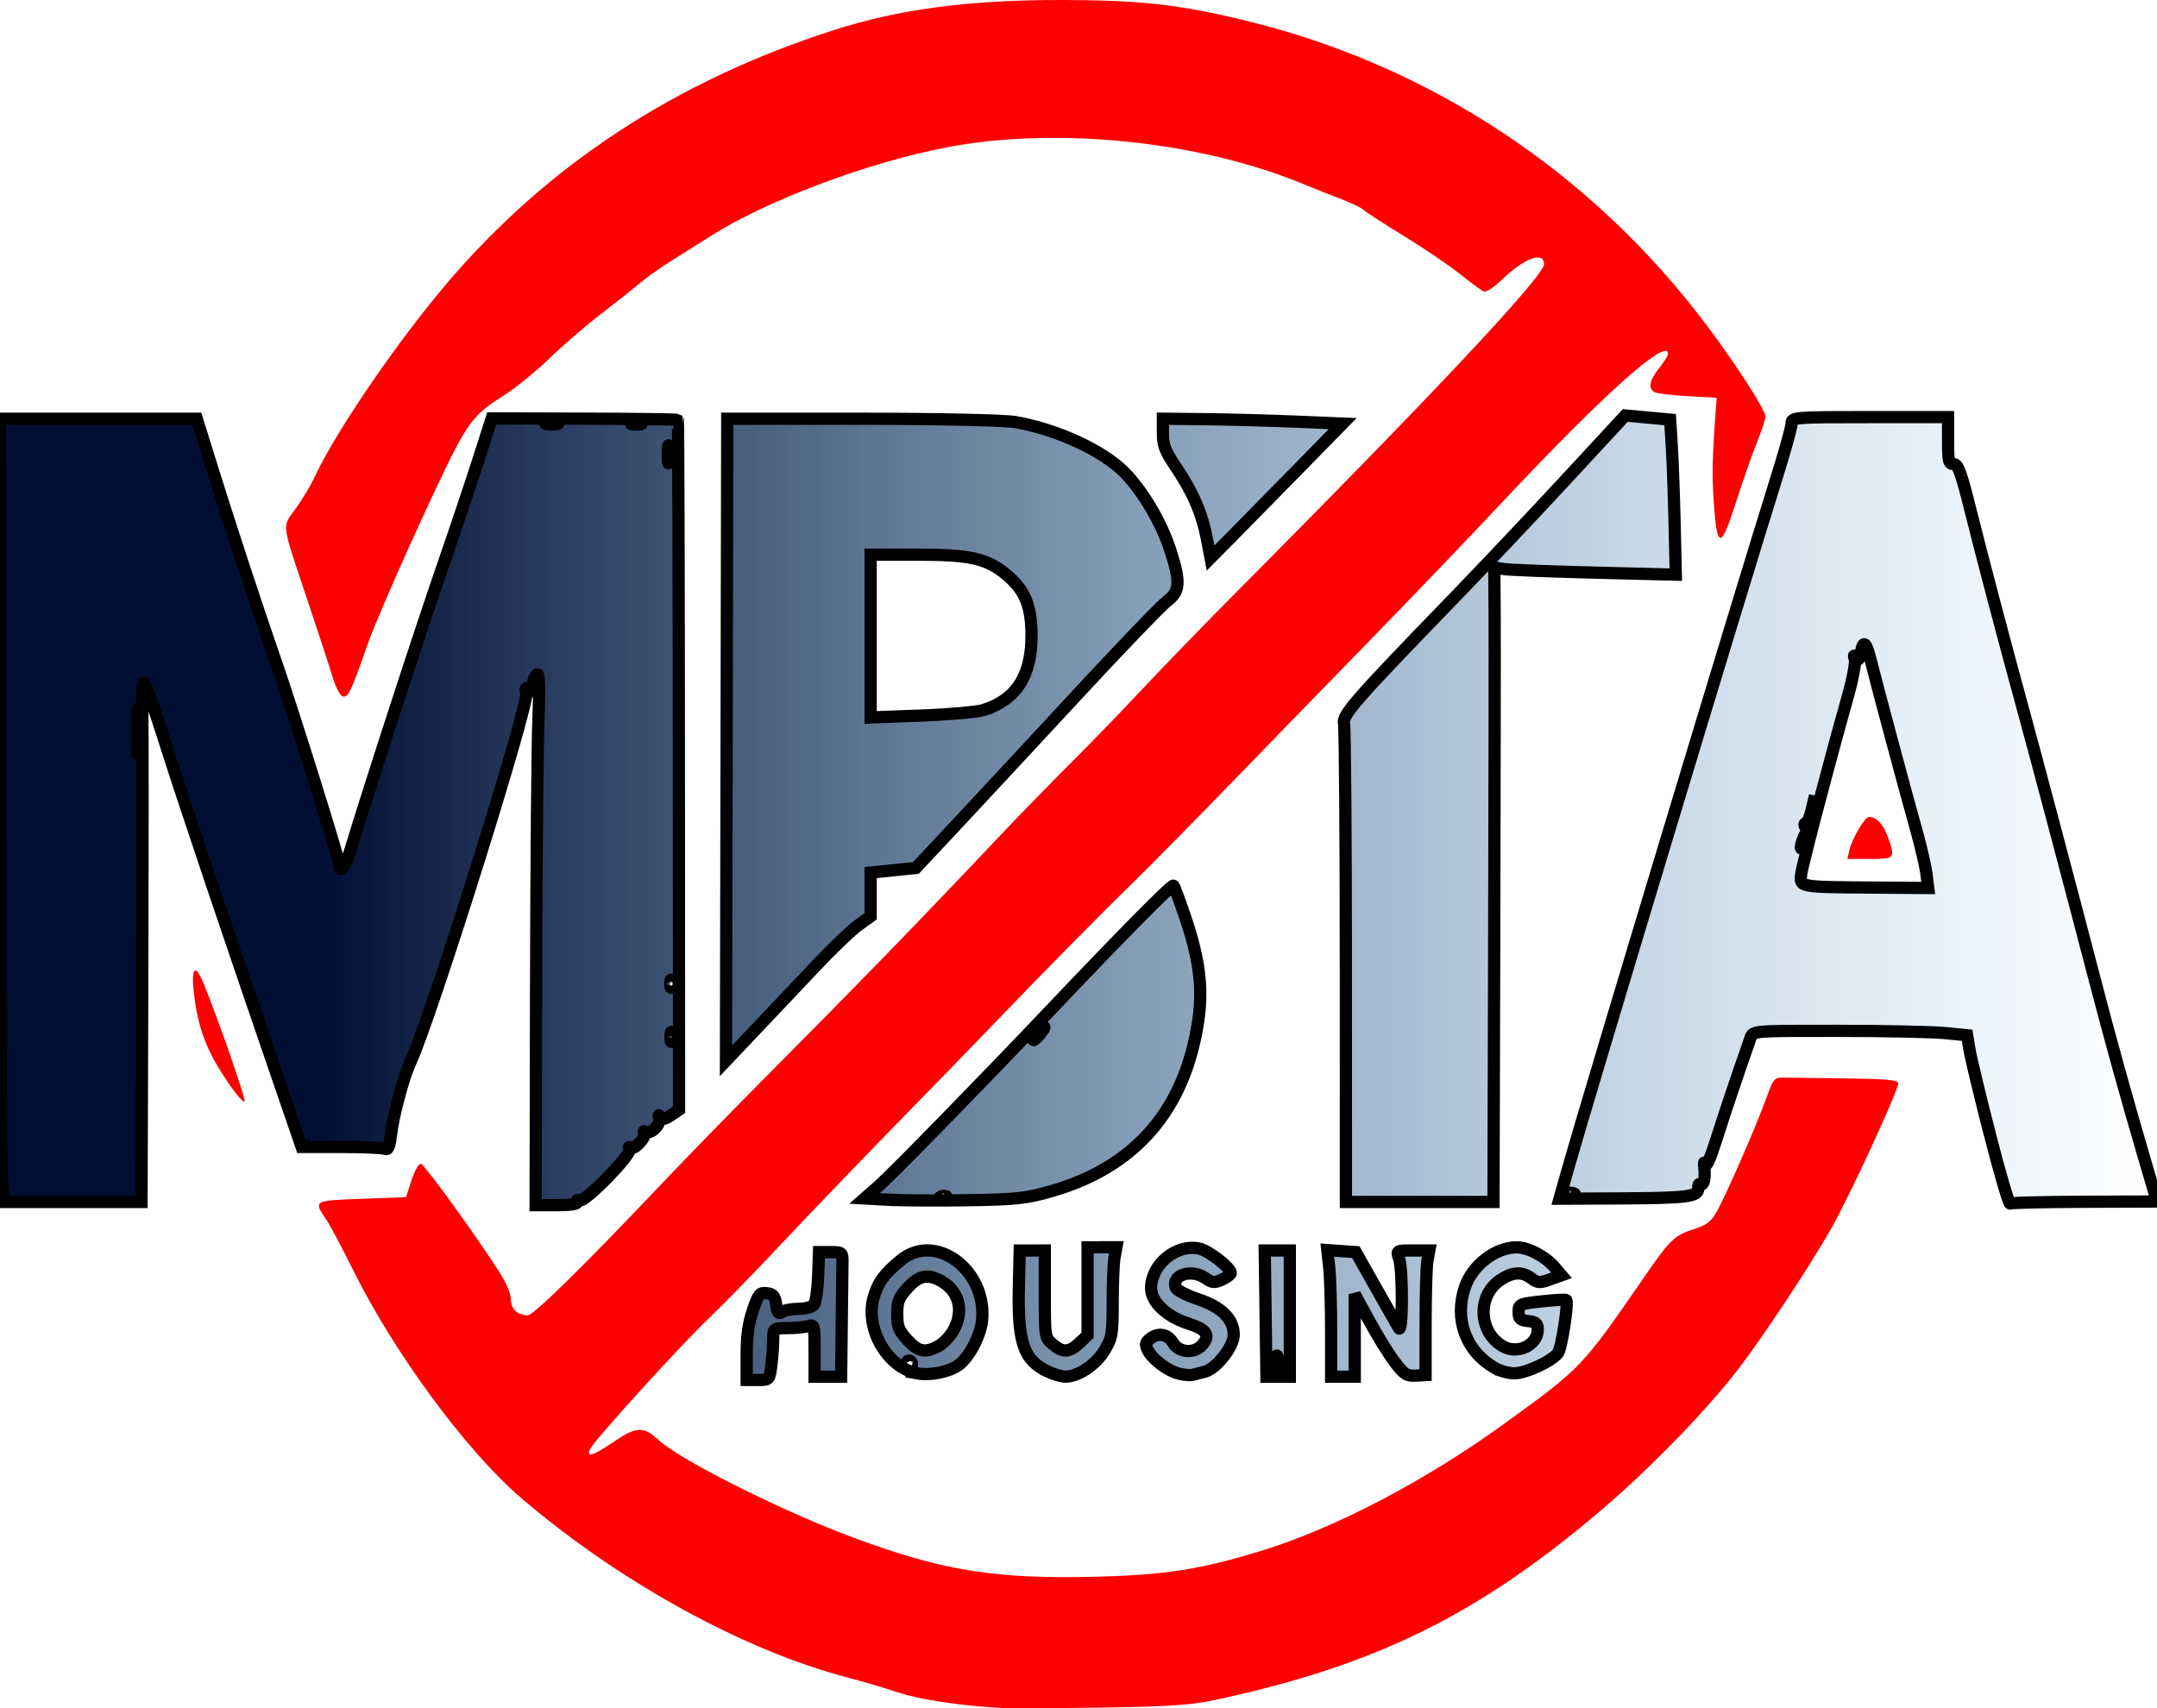 <?xml version="1.0" encoding="UTF-8" standalone="no"?>
<!-- Created with Inkscape (http://www.inkscape.org/) -->

<svg
   width="176.293mm"
   height="139.64mm"
   viewBox="0 0 176.293 139.64"
   version="1.1"
   id="svg1"
   xml:space="preserve"
   inkscape:version="1.3.2 (091e20e, 2023-11-25, custom)"
   sodipodi:docname="favicon.svg"
   xmlns:inkscape="http://www.inkscape.org/namespaces/inkscape"
   xmlns:sodipodi="http://sodipodi.sourceforge.net/DTD/sodipodi-0.dtd"
   xmlns:xlink="http://www.w3.org/1999/xlink"
   xmlns="http://www.w3.org/2000/svg"
   xmlns:svg="http://www.w3.org/2000/svg"><sodipodi:namedview
     id="namedview1"
     pagecolor="#ffffff"
     bordercolor="#000000"
     borderopacity="0.25"
     inkscape:showpageshadow="2"
     inkscape:pageopacity="0.0"
     inkscape:pagecheckerboard="0"
     inkscape:deskcolor="#d1d1d1"
     inkscape:document-units="mm"
     inkscape:zoom="0.97904742"
     inkscape:cx="303.35609"
     inkscape:cy="360.04385"
     inkscape:window-width="2560"
     inkscape:window-height="1334"
     inkscape:window-x="-11"
     inkscape:window-y="-11"
     inkscape:window-maximized="1"
     inkscape:current-layer="layer1" /><defs
     id="defs1"><linearGradient
       id="linearGradient22"
       inkscape:collect="always"><stop
         style="stop-color:#010e34;stop-opacity:1;"
         offset="0.15"
         id="stop22" /><stop
         style="stop-color:#509dd6;stop-opacity:0;"
         offset="1"
         id="stop23" /></linearGradient><linearGradient
       inkscape:collect="always"
       xlink:href="#linearGradient22"
       id="linearGradient23"
       x1="24.474"
       y1="126.678"
       x2="201.935"
       y2="126.678"
       gradientUnits="userSpaceOnUse" /></defs><g
     inkscape:label="Layer 1"
     inkscape:groupmode="layer"
     id="layer1"
     transform="translate(-24.974,-53.302)"><path
       style="fill:#ff0000;fill-opacity:1"
       d="m 106.777,192.919 c -3.403,-0.188 -6.636,-0.679 -8.478,-1.29 -1.109,-0.367 -2.891,-0.894 -3.961,-1.171 -8.501,-2.199 -18.709,-7.804 -26.765,-14.694 -4.455,-3.81 -10.39,-11.866 -13.754,-18.668 -0.893,-1.806 -1.878,-3.657 -2.189,-4.112 -1.05,-1.541 -1.053,-1.54 2.912,-1.685 l 3.616,-0.132 0.459,-1.401 c 0.27,-0.826 0.585,-1.369 0.767,-1.323 0.302,0.077 4.294,5.581 6.318,8.712 0.638,0.987 1.025,1.876 1.025,2.353 0,0.804 0.542,1.315 1.394,1.315 0.463,0 4.636,-4.106 11.016,-10.838 1.866,-1.969 5.345,-5.545 7.731,-7.946 8.379,-8.432 13.155,-13.349 19.787,-20.37 1.592,-1.686 4.198,-4.362 5.79,-5.947 1.592,-1.585 4.252,-4.334 5.911,-6.109 1.659,-1.775 5.25,-5.475 7.98,-8.22 15.664,-15.753 24.839,-25.54 24.834,-26.489 -0.005,-1.105 -1.626,-0.498 -3.499,1.31 -0.603,0.582 -1.242,0.996 -1.421,0.921 -0.179,-0.075 -1.073,-0.731 -1.986,-1.458 -0.914,-0.726 -2.964,-2.116 -4.556,-3.087 -1.592,-0.972 -3.058,-1.92 -3.257,-2.107 -0.199,-0.187 -1.013,-0.585 -1.809,-0.885 -0.796,-0.3 -2.185,-0.852 -3.086,-1.226 -8.448,-3.513 -20.088,-4.736 -29.064,-3.052 -6.488,1.217 -14.902,4.377 -19.526,7.334 -1.036,0.662 -2.535,1.61 -3.331,2.105 -0.796,0.495 -1.893,1.281 -2.438,1.747 -0.545,0.465 -1.956,1.585 -3.136,2.488 -1.18,0.903 -3.069,2.533 -4.196,3.622 -1.128,1.089 -2.811,2.452 -3.74,3.029 -1.939,1.205 -2.657,1.972 -3.755,4.009 -1.585,2.941 -6.435,13.703 -7.333,16.271 -1.377,3.938 -1.595,4.401 -2.031,4.309 -0.227,-0.048 -0.57,-0.681 -0.829,-1.534 -0.243,-0.799 -1.142,-3.546 -1.998,-6.106 -2.265,-6.771 -2.179,-6.131 -1.032,-7.722 0.535,-0.743 1.225,-1.893 1.532,-2.557 1.711,-3.699 6.77,-11.103 10.879,-15.922 8.211,-9.632 18.648,-16.464 31.468,-20.6 5.439,-1.755 11.205,-2.513 18.939,-2.49 6.322,0.019 9.427,0.374 14.88,1.701 15.073,3.669 28.303,12.441 37.695,24.994 2.426,3.243 4.725,6.822 4.725,7.358 0,0.219 -0.307,1.153 -0.683,2.076 -0.376,0.923 -1.155,3.151 -1.732,4.95 -1.245,3.885 -1.543,3.864 -1.816,-0.129 -0.148,-2.166 -0.11,-3.725 0.189,-7.64 l 0.06,-0.794 -2.413,-0.132 c -1.327,-0.073 -2.548,-0.229 -2.714,-0.346 -0.488,-0.346 -0.351,-0.978 0.422,-1.943 0.398,-0.497 0.724,-1.019 0.724,-1.159 0,-1.43 -5.338,3.351 -13.651,12.226 -2.643,2.822 -7.52,7.913 -10.837,11.314 -3.317,3.401 -8.474,8.705 -11.46,11.787 -2.986,3.082 -6.568,6.714 -7.962,8.072 -2.668,2.6 -7.417,7.422 -11.461,11.639 -1.328,1.384 -4.856,5.017 -7.84,8.073 -2.984,3.056 -7.164,7.408 -9.287,9.672 -2.123,2.264 -4.784,4.993 -5.912,6.064 -2.235,2.122 -9.307,9.908 -9.678,10.655 -0.362,0.729 0.214,0.576 1.752,-0.465 2.068,-1.4 2.545,-1.427 3.879,-0.218 1.847,1.673 10.241,5.865 15.99,7.985 7.298,2.691 11.511,3.36 19.83,3.148 5.571,-0.142 8.486,-0.604 13.463,-2.135 5.968,-1.835 13.362,-5.71 19.816,-10.386 6.308,-4.57 6.296,-4.556 11.444,-12.017 2.059,-2.984 2.452,-3.366 3.948,-3.843 1.103,-0.352 1.467,-0.618 1.918,-1.404 0.732,-1.275 3.165,-6.826 4.021,-9.172 0.662,-1.816 0.692,-1.852 1.537,-1.839 0.474,0.007 2.762,0.037 5.084,0.066 3.279,0.041 4.222,0.13 4.222,0.397 0,0.621 -4.042,9.372 -5.519,11.95 -1.822,3.18 -5.424,8.622 -7.541,11.397 -2.521,3.303 -7.228,8.151 -11.195,11.53 -10.1,8.603 -18.491,12.729 -31.596,15.537 -1.948,0.417 -3.738,0.537 -9.288,0.621 -3.782,0.057 -7.473,0.071 -8.203,0.031 z M 43.609,141.788 c -1.652,-2.431 -2.344,-4.143 -2.711,-6.708 -0.376,-2.627 -0.04,-3.239 0.735,-1.337 1.216,2.985 3.391,9.24 3.329,9.574 -0.037,0.199 -0.646,-0.489 -1.353,-1.529 z M 176.127,122.792 c 0.203,-0.917 1.262,-2.712 1.599,-2.712 0.594,0 1.155,0.584 1.52,1.585 0.658,1.804 0.619,1.854 -1.445,1.854 h -1.836 z"
       id="path2" /><path
       style="fill:url(#linearGradient23);fill-opacity:1;stroke:#000000;stroke-opacity:1;stroke-width:1;stroke-dasharray:none"
       d="m 86,164.003 c 0,-1.49 0.148,-2.54 0.505,-3.587 0.455,-1.335 0.568,-1.472 1.146,-1.399 0.515,0.065 0.665,0.249 0.762,0.934 0.096,0.681 0.194,0.802 0.483,0.599 0.199,-0.139 0.81,-0.255 1.358,-0.257 0.548,-0.002 1.112,-0.158 1.255,-0.347 0.143,-0.188 0.292,-1.23 0.331,-2.315 l 0.072,-1.972 h 0.965 c 0.931,0 0.965,0.031 0.952,0.86 -0.007,0.473 -0.035,2.765 -0.06,5.093 l -0.047,4.233 h -1.086 -1.086 v -2.147 c 0,-2.098 -0.013,-2.144 -0.543,-1.988 -0.299,0.088 -1.059,0.161 -1.689,0.163 -1.139,0.004 -1.146,0.009 -1.146,0.893 0,0.489 -0.069,1.441 -0.153,2.117 -0.152,1.219 -0.16,1.228 -1.086,1.228 h -0.932 z m 13.948,1.569 c -2.43,-0.458 -4.271,-3.609 -3.589,-6.143 0.338,-1.258 0.898,-2.029 2.283,-3.145 2.828,-2.278 7.016,0.876 6.595,4.967 -0.13,1.265 -1.062,3.028 -1.927,3.647 -0.781,0.558 -2.331,0.869 -3.363,0.675 z m -0.438,-0.786 c 0,-0.146 -0.115,-0.265 -0.255,-0.265 -0.141,0 -0.188,0.119 -0.106,0.265 0.082,0.146 0.197,0.265 0.255,0.265 0.059,0 0.106,-0.119 0.106,-0.265 z m 2.194,-1.468 c 0.397,-0.225 0.934,-0.791 1.193,-1.257 0.876,-1.575 0.482,-3.196 -0.977,-4.023 -1.111,-0.63 -1.825,-0.49 -2.764,0.539 -0.727,0.797 -0.852,1.113 -0.852,2.143 0,1.021 0.127,1.347 0.82,2.108 0.905,0.993 1.495,1.105 2.58,0.49 z m 8.906,2.105 c -1.997,-0.95 -2.475,-2.378 -2.362,-7.068 l 0.068,-2.826 1.025,-10e-4 1.025,-0.001 v 3.553 c 0,3.523 0.005,3.557 0.636,4.101 0.828,0.714 1.356,0.692 2.186,-0.09 l 0.677,-0.638 v -3.594 -3.594 l 1.176,-9.8e-4 1.176,-9.7e-4 -0.151,0.827 c -0.083,0.455 -0.151,2.098 -0.151,3.651 0,2.63 -0.045,2.901 -0.661,3.943 -0.697,1.178 -2.178,2.17 -3.215,2.152 -0.323,-0.006 -0.967,-0.191 -1.43,-0.411 z m 10.702,0.167 c -0.931,-0.24 -2.168,-1.181 -2.532,-1.925 -0.221,-0.454 -0.191,-0.621 0.167,-0.908 0.682,-0.547 1.456,-0.42 1.892,0.31 0.5,0.836 1.791,0.912 2.427,0.142 0.636,-0.771 0.316,-1.236 -1.181,-1.713 -1.767,-0.563 -3.033,-1.769 -3.032,-2.888 0.002,-1.939 2.042,-3.63 3.915,-3.244 0.773,0.159 2.598,1.566 2.598,2.002 0,0.117 -0.325,0.361 -0.722,0.541 -0.607,0.276 -0.817,0.26 -1.318,-0.1 -1.139,-0.818 -2.829,-0.305 -2.461,0.747 0.075,0.214 0.9,0.643 1.834,0.954 1.921,0.64 2.909,1.63 2.909,2.916 0,0.957 -1.415,2.762 -2.358,3.009 -0.362,0.095 -0.821,0.212 -1.02,0.262 -0.199,0.049 -0.702,0.002 -1.118,-0.105 z m 7.099,-4.905 -0.07,-5.159 1.025,2.8e-4 1.025,2.9e-4 v 5.159 5.159 h -0.955 -0.955 z m 1.317,4.455 c -0.166,-0.073 -0.31,-0.391 -0.321,-0.707 -0.011,-0.315 -0.075,-0.42 -0.143,-0.234 -0.176,0.481 0.09,1.12 0.456,1.095 0.242,-0.016 0.244,-0.05 0.008,-0.154 z m 4.039,-3.066 c -0.001,-2.074 -0.071,-4.402 -0.156,-5.175 l -0.154,-1.405 1.163,0.082 1.163,0.082 1.643,2.91 c 0.904,1.601 1.747,3.089 1.874,3.307 0.315,0.542 0.337,-4.768 0.024,-5.671 -0.235,-0.678 -0.235,-0.679 1.116,-0.679 h 1.351 l -0.151,0.827 c -0.083,0.455 -0.151,2.747 -0.152,5.093 l -0.001,4.266 -0.829,0.046 c -0.713,0.04 -0.954,-0.121 -1.725,-1.153 -0.493,-0.66 -1.422,-2.169 -2.065,-3.353 l -1.169,-2.154 -1.7e-4,3.373 -1.8e-4,3.373 h -0.965 -0.965 z m 13.392,3.067 c -2.385,-1.376 -3.346,-3.969 -2.455,-6.621 0.6,-1.783 2.487,-3.24 4.213,-3.253 0.937,-0.007 2.364,0.742 3.131,1.644 l 0.547,0.643 -0.945,0.342 c -0.819,0.296 -1.02,0.284 -1.506,-0.088 -0.761,-0.584 -1.56,-0.541 -2.563,0.139 -1.903,1.29 -1.77,4.278 0.242,5.418 1.199,0.68 2.833,-0.117 2.833,-1.382 0,-0.488 -0.151,-0.62 -0.784,-0.687 -0.655,-0.069 -0.784,-0.191 -0.784,-0.744 0,-0.632 0.084,-0.671 1.903,-0.868 1.046,-0.114 1.941,-0.164 1.989,-0.112 0.201,0.22 -0.378,3.948 -0.673,4.34 -0.508,0.673 -2.65,1.662 -3.58,1.654 -0.464,-0.004 -1.17,-0.196 -1.568,-0.426 z M 68.789,133.766 c 0.022,-9.931 0.108,-19.694 0.192,-21.695 0.095,-2.275 0.065,-3.638 -0.081,-3.638 -0.128,0 -0.307,0.373 -0.399,0.829 -0.127,0.635 -0.221,0.743 -0.402,0.463 -0.173,-0.268 -0.203,-0.202 -0.112,0.25 0.209,1.037 -7.816,26.606 -9.458,30.135 -0.585,1.257 -1.399,4.295 -1.603,5.98 -0.12,0.992 -0.236,1.243 -0.519,1.124 -0.2,-0.084 -1.808,-0.153 -3.572,-0.153 h -3.208 l -0.979,-2.844 c -4.654,-13.515 -8.547,-25.064 -10.101,-29.963 -0.853,-2.692 -1.651,-5.004 -1.772,-5.138 -0.132,-0.147 -0.199,0.958 -0.167,2.778 0.029,1.662 0.026,11.266 -0.007,21.343 l -0.06,18.322 h -5.641 -5.641 l -0.135,-2.183 c -0.074,-1.2 -0.138,-15.606 -0.143,-32.013 l -0.008,-29.831 h 8.042 8.042 l 1.213,3.902 c 1.44,4.633 3.765,11.707 5.24,15.941 1.338,3.84 5.196,16.169 5.196,16.606 0,0.764 0.473,0.232 0.826,-0.93 1.663,-5.47 5.787,-18.161 7.63,-23.481 0.958,-2.765 2.25,-6.611 2.871,-8.547 l 1.13,-3.52 7.57,0.022 c 4.164,0.012 7.602,0.057 7.641,0.099 0.039,0.043 0.077,12.749 0.085,28.236 l 0.015,28.158 -0.666,0.454 c -0.51,0.347 -0.716,0.378 -0.879,0.132 -0.144,-0.217 -0.169,-0.173 -0.079,0.134 0.148,0.507 -0.732,1.349 -1.129,1.08 -0.132,-0.089 -0.172,-0.042 -0.089,0.105 0.193,0.343 -0.89,1.472 -1.158,1.206 -0.111,-0.11 -0.13,-0.064 -0.043,0.103 0.218,0.417 -3.665,4.397 -4.108,4.211 -0.188,-0.079 -0.275,-0.026 -0.193,0.118 0.092,0.163 -0.515,0.262 -1.616,0.262 l -1.763,4e-5 z m 11.098,3.969 c -0.067,-0.182 -0.122,-0.033 -0.122,0.331 0,0.364 0.055,0.513 0.122,0.331 0.067,-0.182 0.067,-0.48 0,-0.661 z m 0.005,-4.217 c -0.077,-0.211 -0.134,-0.148 -0.146,0.16 -0.01,0.279 0.047,0.435 0.127,0.347 0.08,-0.088 0.089,-0.316 0.019,-0.507 z M 36.238,111.684 c -0.048,-0.842 -0.088,-0.221 -0.088,1.379 -5.45e-4,1.601 0.039,2.29 0.087,1.531 0.049,-0.759 0.049,-2.068 9.9e-4,-2.91 z m 43.418,-21.837 c -0.058,-0.327 -0.105,-0.059 -0.105,0.595 0,0.655 0.047,0.923 0.105,0.595 0.058,-0.327 0.058,-0.863 0,-1.191 z m -9.157,-1.968 c -0.232,-0.067 -0.612,-0.067 -0.844,0 -0.232,0.067 -0.042,0.121 0.422,0.121 0.464,0 0.654,-0.054 0.422,-0.121 z m 6.88,0.009 c -0.163,-0.072 -0.489,-0.077 -0.724,-0.01 -0.235,0.067 -0.101,0.126 0.297,0.132 0.398,0.005 0.59,-0.05 0.427,-0.122 z M 187.613,146.061 c -0.81,-3.161 -1.561,-6.283 -1.669,-6.938 l -0.197,-1.191 -1.803,-0.179 c -0.991,-0.099 -4.929,-0.181 -8.75,-0.184 -6.933,-0.005 -6.948,-0.004 -7.15,0.576 -1.199,3.438 -2.075,6.042 -2.764,8.217 -0.546,1.724 -0.872,2.442 -0.961,2.117 -0.074,-0.271 -0.096,-0.143 -0.048,0.285 0.099,0.886 -0.066,1.53 -0.344,1.341 -0.104,-0.07 -0.174,0.071 -0.156,0.314 0.052,0.702 -0.824,0.821 -6.255,0.849 l -5.082,0.026 0.691,-2.447 c 1.587,-5.62 14.308,-47.771 16.946,-56.155 0.733,-2.328 1.332,-4.471 1.333,-4.762 3.6e-4,-0.517 0.159,-0.53 6.393,-0.53 h 6.393 l -1.2e-4,1.918 c -1.1e-4,1.691 0.053,1.918 0.447,1.918 0.371,0 0.612,0.664 1.419,3.902 0.913,3.668 2.887,11.143 4.278,16.205 0.953,3.469 4.261,15.937 5.79,21.827 1.327,5.109 2.69,10.016 4.35,15.658 l 0.792,2.694 -5.912,0.022 c -3.252,0.012 -5.993,0.076 -6.091,0.143 -0.099,0.067 -0.841,-2.465 -1.651,-5.626 z m -34.001,4.793 c -0.166,-0.073 -0.437,-0.073 -0.603,0 -0.166,0.073 -0.03,0.133 0.302,0.133 0.332,0 0.467,-0.06 0.302,-0.133 z m 28.812,-26.117 c -0.08,-0.637 -0.46,-2.274 -0.846,-3.638 -0.749,-2.647 -3.191,-11.744 -3.684,-13.725 -0.399,-1.6 -0.615,-1.807 -0.82,-0.785 -0.131,0.655 -0.227,0.77 -0.409,0.489 -0.181,-0.279 -0.203,-0.25 -0.093,0.123 0.08,0.269 -0.179,1.638 -0.575,3.043 -1.56,5.536 -3.706,13.71 -3.808,14.504 -0.138,1.075 -0.189,1.065 5.703,1.11 l 4.677,0.036 z m -9.833,-3.076 c -0.009,-0.262 -0.084,-0.217 -0.221,0.132 -0.285,0.727 -0.285,1.145 0,0.661 0.129,-0.218 0.228,-0.575 0.221,-0.794 z m 0.591,-2.249 0.132,-1.058 -0.265,1.124 c -0.146,0.618 -0.365,1.124 -0.486,1.124 -0.122,0 -0.146,0.134 -0.053,0.299 0.237,0.42 0.509,-0.182 0.672,-1.489 z m -75.671,31.965 -1.878,-0.107 1.155,-1.013 c 1.128,-0.99 8.64,-8.681 13.948,-14.28 5.926,-6.251 10.031,-10.407 10.151,-10.275 0.07,0.076 0.504,1.252 0.966,2.613 1.144,3.373 1.447,5.764 1.063,8.374 -1.075,7.311 -5.106,12.005 -12.013,13.989 -2.056,0.591 -2.912,0.682 -6.93,0.74 -2.521,0.036 -5.429,0.018 -6.462,-0.041 z m 4.829,-0.244 c -0.08,-0.088 -0.288,-0.097 -0.462,-0.021 -0.192,0.085 -0.135,0.147 0.146,0.16 0.254,0.011 0.397,-0.051 0.317,-0.139 z m 7.665,-13.333 c 0.24,-0.291 0.382,-0.529 0.316,-0.529 -0.066,0 -0.317,0.238 -0.557,0.529 -0.24,0.291 -0.382,0.529 -0.316,0.529 0.066,0 0.317,-0.238 0.557,-0.529 z m 24.967,-5.49 c -0.002,-10.586 -0.07,-19.523 -0.153,-19.859 -0.167,-0.685 0.971,-1.985 8.841,-10.106 2.322,-2.396 6.455,-6.769 9.185,-9.718 l 4.963,-5.361 1.834,0.17 1.834,0.17 0.133,2.146 c 0.073,1.18 0.177,4.031 0.231,6.336 l 0.098,4.191 -6.666,-0.167 c -3.666,-0.092 -7.004,-0.224 -7.417,-0.293 l -0.751,-0.126 0.027,3.775 c 0.015,2.076 4e-5,13.746 -0.033,25.933 l -0.06,22.158 h -6.031 -6.031 z m -50.611,-18.536 0.051,-26.242 10.987,0.002 c 6.287,0.001 11.658,0.118 12.555,0.272 3.414,0.589 7.19,2.336 8.95,4.141 1.502,1.54 3.005,4.1 3.728,6.348 0.839,2.606 0.789,3.357 -0.274,4.149 -0.476,0.355 -3.88,3.901 -7.564,7.881 -3.684,3.98 -8.108,8.742 -9.831,10.583 l -3.132,3.347 -1.85,0.19 -1.85,0.19 v 1.786 1.786 l -1.025,0.741 c -0.564,0.407 -2.111,1.891 -3.438,3.297 -1.327,1.406 -3.525,3.73 -4.886,5.165 l -2.473,2.609 z m 21.038,-2.439 c 2.643,-0.853 3.882,-2.794 3.882,-6.077 0,-2.405 -0.527,-3.697 -2.022,-4.954 -1.609,-1.352 -2.965,-1.66 -7.31,-1.66 h -3.816 v 6.653 6.653 l 4.162,-0.155 c 2.289,-0.085 4.586,-0.292 5.105,-0.459 z M 123.625,97.393 c -0.392,-2.071 -1.153,-3.853 -2.488,-5.827 -0.942,-1.392 -1.119,-1.843 -1.119,-2.844 v -1.19 l 3.438,0.037 c 1.891,0.02 5.197,0.109 7.347,0.198 l 3.909,0.162 -3.886,3.969 c -2.137,2.183 -4.566,4.656 -5.399,5.495 l -1.513,1.527 z"
       id="path1" /></g></svg>
